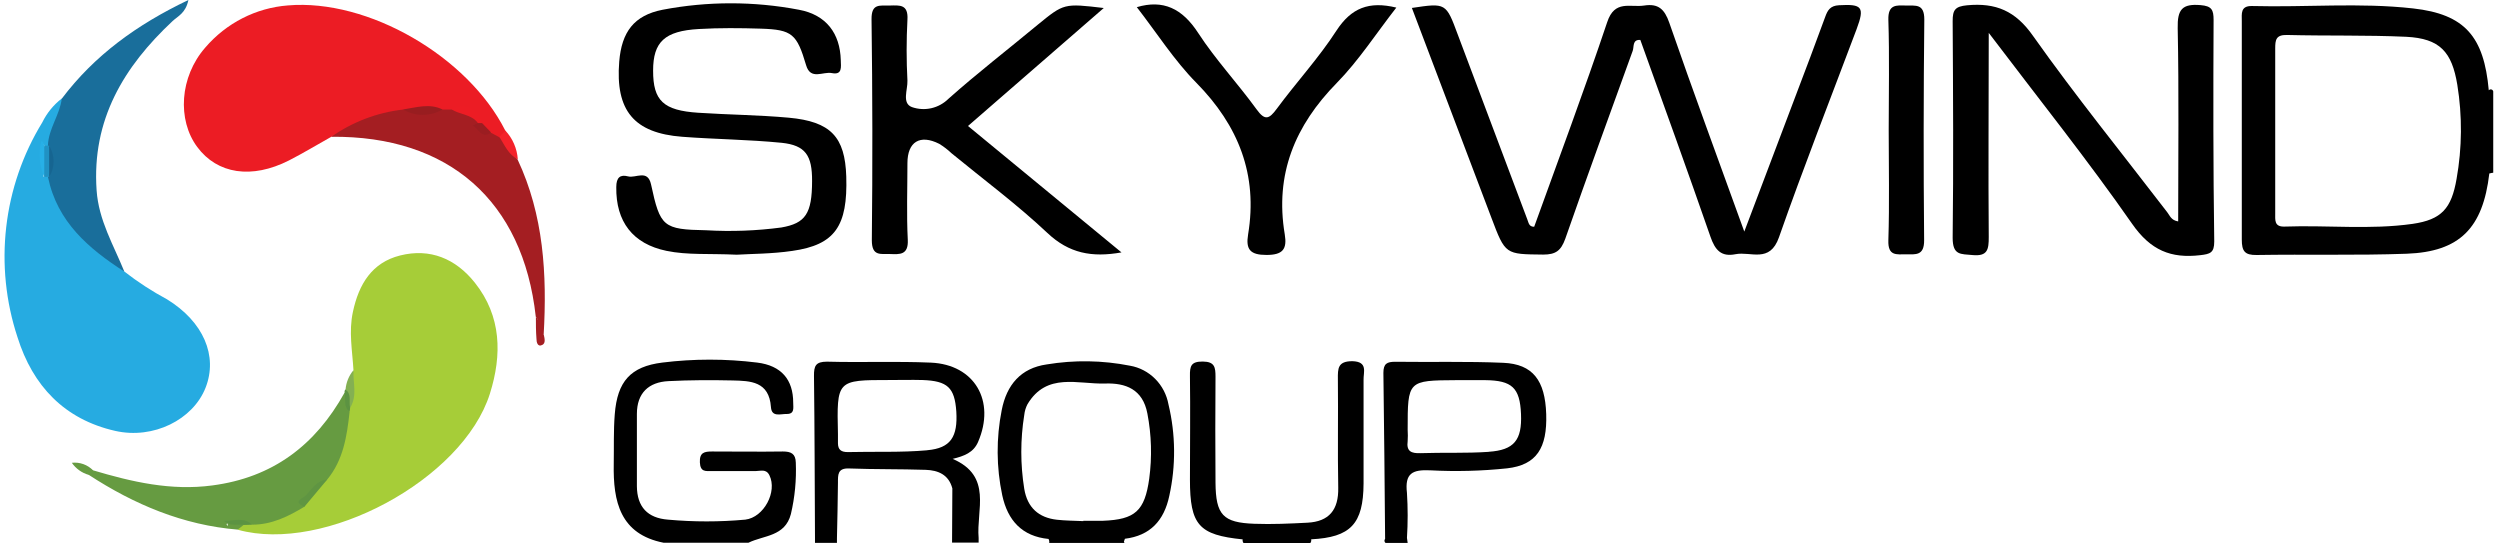 <?xml version="1.0" encoding="utf-8"?>
<svg xmlns="http://www.w3.org/2000/svg" fill="none" height="48" viewBox="0 0 221 48" width="221">
<g clip-path="url(#clip0_12885_103804)">
<path d="M31.247 32.727C31.148 31.013 30.819 29.326 31.195 27.581C31.717 25.112 32.885 23.207 35.369 22.584C38.015 21.919 40.28 22.861 41.971 24.984C44.34 27.953 44.387 31.37 43.307 34.802C40.896 42.417 28.669 48.958 21.019 46.829C21.056 46.687 21.122 46.555 21.212 46.441C21.301 46.326 21.413 46.232 21.541 46.164C21.788 46.045 22.052 45.967 22.323 45.935C23.827 45.801 25.274 45.287 26.535 44.44C27.31 43.686 28.038 42.885 28.716 42.039C29.796 40.305 30.183 38.352 30.485 36.361C30.51 36.16 30.552 35.96 30.61 35.765C31.017 34.786 30.887 33.701 31.247 32.727Z" fill="#A6CD38"/>
<path d="M11 24.01C12.184 24.932 13.443 25.751 14.762 26.458C17.987 28.438 19.282 31.466 18.17 34.281C17.058 37.096 13.567 38.857 10.186 38.091C5.703 37.075 2.895 34.121 1.544 29.8C0.512 26.671 0.173 23.346 0.551 20.067C0.929 16.788 2.015 13.635 3.73 10.834C4.139 9.998 4.732 9.269 5.463 8.706C6.074 10.238 4.988 11.366 4.56 12.649C4.445 12.787 4.298 12.894 4.132 12.957C3.97 12.957 3.892 12.926 3.892 12.798C3.892 12.798 3.861 12.755 3.845 12.734C4 13.659 4 14.603 3.845 15.528C3.845 15.56 3.845 15.597 3.871 15.634L4.059 15.56C4.229 15.594 4.384 15.681 4.503 15.81C5.761 19.29 8.479 21.568 11 24.01Z" fill="#26ABE1"/>
<path d="M29.289 12.091C28.062 12.772 26.82 13.533 25.547 14.182C22.254 15.853 19.217 15.39 17.437 12.995C15.658 10.601 15.877 6.796 18.147 4.204C20.009 2.033 22.633 0.694 25.453 0.479C32.545 -0.122 41.369 4.997 44.668 11.543C44.835 11.873 44.668 12.075 44.401 12.234C44.035 12.321 43.651 12.262 43.326 12.069C42.919 11.861 42.598 11.512 42.418 11.085C42.166 10.623 41.764 10.265 41.282 10.071C40.8 9.877 40.266 9.859 39.773 10.021C39.504 10.084 39.228 10.108 38.953 10.095C37.837 9.723 36.735 10 35.639 10.207C33.411 10.462 31.423 11.516 29.289 12.091Z" fill="#EC1C24"/>
<path d="M4.235 12.867C4.287 11.377 5.278 10.175 5.461 8.722C8.357 4.89 12.078 2.187 16.654 0C16.419 1.165 15.715 1.431 15.256 1.863C10.951 5.891 8.107 10.574 8.54 16.821C8.722 19.482 10.043 21.664 10.992 24.011C7.861 21.988 5.069 19.642 4.245 15.667C4.245 15.582 4.245 15.496 4.245 15.411C4.245 14.65 4.245 13.884 4.245 13.123C4.219 13.037 4.229 12.953 4.235 12.867Z" fill="#196E9B"/>
<path d="M39.127 9.68H39.915C40.358 9.652 40.803 9.718 41.221 9.872C41.639 10.025 42.022 10.264 42.347 10.574C42.185 11.452 42.644 11.734 43.39 11.729L44.131 12.123C45.034 12.474 45.175 13.485 45.754 14.097C48.066 19.019 48.364 24.256 48.061 29.588C47.017 29.439 47.852 28.423 47.362 27.991C46.234 17.758 39.67 11.99 29.29 12.091C31.172 10.773 33.342 9.947 35.61 9.686C36.784 10.01 37.979 9.659 39.127 9.68Z" fill="#A41E22"/>
<path d="M30.903 36.415C30.673 38.544 30.35 40.672 28.92 42.397C28.174 43.125 27.114 43.578 26.921 44.786C25.492 45.653 24.02 46.382 22.293 46.382C21.578 45.999 20.847 46.26 20.127 46.244C19.866 46.356 20.263 46.6 20.127 46.366C20.07 46.265 20.127 46.196 20.231 46.206C20.67 46.233 21.139 46.047 21.536 46.404L21.014 46.819C16.187 46.42 11.866 44.6 7.827 41.965C7.749 41.609 7.827 41.401 8.229 41.577C11.668 42.599 15.107 43.402 18.765 42.913C24.093 42.216 27.871 39.379 30.465 34.702C31.195 35.122 30.538 35.904 30.903 36.415Z" fill="#669B41"/>
<path d="M31.245 32.727C31.193 33.834 31.61 34.989 30.953 36.042C30.431 35.601 30.953 34.893 30.546 34.446C30.595 33.812 30.84 33.21 31.245 32.727Z" fill="#84B052"/>
<path d="M45.774 14.081C44.945 13.671 44.611 12.836 44.151 12.107L44.673 11.543C45.319 12.232 45.708 13.13 45.774 14.081Z" fill="#F4222A"/>
<path d="M47.372 27.996C47.815 28.422 47.502 29.199 48.071 29.593C48.139 29.912 48.254 30.327 47.946 30.487C47.508 30.715 47.424 30.221 47.424 29.954C47.372 29.295 47.372 28.645 47.372 27.996Z" fill="#A41E22"/>
<path d="M8.233 41.587L7.831 41.976C7.232 41.804 6.709 41.429 6.349 40.911C6.693 40.871 7.041 40.911 7.367 41.028C7.694 41.145 7.99 41.336 8.233 41.587Z" fill="#669B41"/>
<path d="M30.541 34.425C31.11 34.851 30.823 35.489 30.948 36.022C30.948 36.146 30.933 36.27 30.901 36.394C30.317 35.942 30.593 35.255 30.463 34.681C30.453 34.635 30.456 34.587 30.469 34.542C30.483 34.498 30.508 34.457 30.541 34.425Z" fill="#5C9342"/>
<path d="M26.921 44.785C25.784 44.365 26.817 44.019 27.015 43.817C27.568 43.248 27.991 42.455 28.92 42.396L26.921 44.785Z" fill="#5F9542"/>
<path d="M21.546 46.409C21.024 46.286 20.434 46.595 19.797 46.041C20.758 46.041 21.577 45.696 22.292 46.387L21.546 46.409Z" fill="#5C9342"/>
<path d="M3.912 15.645C3.483 14.654 3.391 13.545 3.651 12.495C3.651 12.495 3.771 12.495 3.787 12.526C3.835 12.643 3.877 12.762 3.912 12.883C4.176 13.293 4.317 13.773 4.317 14.264C4.317 14.755 4.176 15.235 3.912 15.645Z" fill="#27B0E7"/>
<path d="M3.912 15.645C3.912 14.722 3.912 13.8 3.912 12.877H4.339C4.561 13.784 4.561 14.733 4.339 15.64H4.24L3.912 15.645Z" fill="#2092C4"/>
<path d="M39.125 9.68C38.59 9.989 37.984 10.152 37.369 10.152C36.754 10.152 36.149 9.989 35.613 9.68C36.782 9.504 37.977 9.105 39.125 9.68Z" fill="#981D20"/>
<path d="M42.247 10.877C41.662 10.084 40.65 10.148 39.914 9.663C41.25 9.062 42.09 9.61 42.612 10.887C42.59 10.915 42.561 10.938 42.529 10.953C42.497 10.968 42.462 10.975 42.427 10.974C42.391 10.973 42.356 10.964 42.325 10.947C42.294 10.93 42.267 10.906 42.247 10.877Z" fill="#ED1C24"/>
<path d="M42.247 10.877H42.612L43.41 11.708C42.565 12.341 42.304 11.362 41.782 11.096L42.247 10.877Z" fill="#9B1D21"/>
<path d="M69.211 39.912C67.124 39.944 65.036 39.912 62.949 39.912C62.27 39.912 61.832 39.997 61.869 40.87C61.905 41.742 62.391 41.641 62.912 41.641C64.217 41.641 65.522 41.641 66.826 41.641C67.239 41.641 67.729 41.428 68.016 42.014C68.731 43.456 67.536 45.739 65.882 45.936C63.608 46.143 61.32 46.143 59.046 45.936C57.255 45.797 56.316 44.818 56.301 42.982C56.301 40.854 56.301 38.725 56.301 36.596C56.301 34.739 57.344 33.776 59.098 33.691C60.981 33.595 62.876 33.59 64.765 33.632C66.331 33.67 67.995 33.702 68.152 35.99C68.214 36.916 69.028 36.575 69.55 36.596C70.26 36.596 70.119 36.064 70.119 35.601C70.119 33.558 69.075 32.318 66.936 32.052C64.149 31.707 61.332 31.707 58.545 32.052C55.748 32.403 54.568 33.707 54.344 36.634C54.229 38.086 54.281 39.555 54.255 41.013C54.192 44.345 54.819 47.223 58.67 47.979H66.158C67.52 47.309 69.394 47.447 69.915 45.441C70.265 43.954 70.411 42.424 70.349 40.896C70.333 40.098 69.915 39.912 69.211 39.912Z" fill="black"/>
<path d="M220.008 7.982C219.581 3.23 217.891 1.256 213.319 0.745C208.596 0.213 203.827 0.66 199.083 0.532C198.039 0.506 198.175 1.224 198.175 1.868C198.175 8.302 198.175 14.741 198.175 21.174C198.175 22.196 198.427 22.558 199.481 22.542C203.905 22.468 208.351 22.59 212.751 22.43C217.447 22.255 219.487 20.163 220.056 15.337C220.169 15.305 220.284 15.282 220.402 15.268V8.078C220.39 8.037 220.371 7.998 220.342 7.968C220.313 7.938 220.275 7.916 220.234 7.906C220.193 7.896 220.15 7.898 220.111 7.911C220.071 7.925 220.037 7.95 220.008 7.982ZM217.162 15.81C216.711 18.418 215.851 19.418 213.267 19.791C209.515 20.323 205.727 19.892 201.953 20.03C201.015 20.062 201.135 19.429 201.129 18.838C201.129 16.38 201.129 13.923 201.129 11.468C201.129 9.079 201.129 6.679 201.129 4.294C201.129 3.528 201.187 3.071 202.173 3.092C205.685 3.182 209.206 3.092 212.719 3.252C215.679 3.406 216.749 4.571 217.229 7.509C217.673 10.259 217.651 13.067 217.162 15.81Z" fill="black"/>
<path d="M162.565 0.463C161.793 0.505 161.563 0.905 161.355 1.474C160.916 2.65 160.488 3.831 160.045 5.007C158.145 10.031 156.246 15.055 154.195 20.472C151.873 14.043 149.655 8.051 147.567 2.017C147.145 0.803 146.592 0.298 145.35 0.489C144.108 0.681 142.74 -0.043 142.078 1.953C140.037 8.03 137.788 14.038 135.622 20.046C135.163 20.046 135.137 19.716 135.017 19.402C132.975 13.953 130.925 8.507 128.87 3.065C127.826 0.25 127.826 0.25 124.81 0.702C127.158 6.9 129.501 13.082 131.839 19.248C133.076 22.526 133.07 22.467 136.421 22.505C137.527 22.505 137.986 22.164 138.367 21.116C140.308 15.555 142.328 10.026 144.332 4.491C144.462 4.129 144.285 3.485 145.005 3.528C147.092 9.329 149.18 15.102 151.2 20.913C151.612 22.111 152.154 22.723 153.412 22.473C154.769 22.201 156.449 23.302 157.263 20.972C159.429 14.794 161.824 8.7 164.126 2.57C164.856 0.612 164.611 0.346 162.565 0.463Z" fill="black"/>
<path d="M195.681 1.756C195.681 0.873 195.519 0.532 194.527 0.452C192.911 0.319 192.471 0.825 192.509 2.501C192.623 8.174 192.551 13.852 192.551 19.573C191.919 19.477 191.809 19.04 191.585 18.764C187.609 13.58 183.501 8.514 179.733 3.193C178.169 0.947 176.415 0.229 173.883 0.468C172.839 0.569 172.611 0.873 172.615 1.868C172.653 8.253 172.693 14.639 172.615 21.025C172.615 22.59 173.331 22.446 174.369 22.547C175.705 22.675 175.809 22.058 175.805 20.951C175.757 15.124 175.805 9.297 175.805 2.906C180.277 8.807 184.561 14.161 188.479 19.785C190.113 22.132 191.909 22.861 194.501 22.558C195.369 22.457 195.743 22.356 195.739 21.345C195.645 14.783 195.649 8.27 195.681 1.756Z" fill="black"/>
<path d="M69.07 20.11C66.869 20.403 64.647 20.485 62.432 20.355C58.617 20.286 58.361 20.057 57.553 16.305C57.255 14.938 56.211 15.773 55.523 15.592C54.834 15.411 54.479 15.677 54.479 16.54C54.437 19.594 55.935 21.558 58.915 22.175C60.788 22.564 62.682 22.398 65.13 22.516C66.398 22.436 68.235 22.446 70.035 22.18C73.813 21.648 74.946 19.993 74.81 15.603C74.7 12.101 73.443 10.745 69.727 10.404C67.066 10.164 64.389 10.143 61.722 9.967C58.643 9.765 57.73 8.903 57.735 6.243C57.735 3.709 58.748 2.735 61.785 2.565C63.606 2.459 65.438 2.475 67.259 2.533C70.035 2.619 70.442 3.002 71.261 5.769C71.658 7.115 72.764 6.301 73.537 6.461C74.476 6.647 74.34 5.928 74.325 5.316C74.262 2.959 73.046 1.309 70.625 0.862C66.643 0.102 62.557 0.102 58.575 0.862C56.044 1.357 54.954 2.826 54.74 5.444C54.39 9.765 56.034 11.766 60.308 12.091C63.23 12.314 66.173 12.335 69.091 12.623C71.209 12.841 71.799 13.746 71.788 16.002C71.783 18.886 71.209 19.738 69.07 20.11Z" fill="black"/>
<path d="M77.07 21.243C77.07 22.675 77.848 22.43 78.683 22.456C79.518 22.483 80.316 22.568 80.248 21.195C80.133 18.944 80.217 16.677 80.217 14.421C80.217 12.537 81.323 11.851 83.025 12.713C83.416 12.951 83.782 13.231 84.115 13.548C86.954 15.879 89.918 18.077 92.59 20.594C94.5 22.393 96.514 22.781 99.139 22.313L85.571 11.138L97.574 0.708C94.056 0.292 94.056 0.292 91.729 2.192C89.12 4.358 86.411 6.449 83.849 8.727C83.43 9.144 82.905 9.433 82.334 9.564C81.763 9.694 81.167 9.661 80.614 9.467C79.706 9.126 80.248 7.934 80.217 7.13C80.123 5.338 80.123 3.542 80.217 1.75C80.306 0.367 79.539 0.468 78.651 0.489C77.764 0.511 77.029 0.282 77.044 1.708C77.131 8.218 77.14 14.73 77.07 21.243Z" fill="black"/>
<path d="M110.332 20.727C110.113 22.053 110.515 22.537 111.955 22.537C113.395 22.537 113.792 22.031 113.573 20.717C112.68 15.395 114.481 11.095 118.17 7.333C120.112 5.353 121.646 2.964 123.436 0.671C121.009 0.08 119.449 0.708 118.144 2.704C116.579 5.13 114.585 7.285 112.863 9.621C112.185 10.537 111.82 10.686 111.084 9.669C109.419 7.376 107.462 5.284 105.917 2.911C104.508 0.745 102.823 -0.058 100.495 0.633C102.259 2.906 103.799 5.338 105.766 7.328C109.471 11.095 111.209 15.432 110.332 20.727Z" fill="black"/>
<path d="M86.463 39.065C88.029 35.441 86.151 32.227 82.289 32.056C79.231 31.923 76.168 32.056 73.109 31.971C72.108 31.971 71.946 32.338 71.956 33.238C72.014 38.027 72.019 42.816 72.045 47.574V47.989H73.986V47.595C74.018 45.951 74.064 44.312 74.075 42.667C74.075 41.965 74.043 41.374 75.051 41.412C77.305 41.497 79.57 41.459 81.835 41.534C82.92 41.571 83.865 41.949 84.188 43.178L84.162 47.968H86.511V47.558C86.291 45.089 87.768 42.093 84.214 40.565C85.237 40.315 86.056 40.012 86.463 39.065ZM81.971 39.804C79.638 40.012 77.274 39.906 74.941 39.964C74.367 39.964 74.08 39.767 74.075 39.182C74.075 38.916 74.075 38.65 74.075 38.383C73.965 33.594 73.965 33.594 78.615 33.594C79.591 33.594 80.572 33.568 81.548 33.594C83.771 33.674 84.392 34.265 84.538 36.377C84.673 38.602 84.052 39.618 81.971 39.799V39.804Z" fill="black"/>
<path d="M99.89 32.328C97.46 31.848 94.965 31.81 92.522 32.216C90.247 32.54 88.984 34.014 88.55 36.265C88.058 38.745 88.074 41.301 88.597 43.774C89.078 46.02 90.361 47.414 92.689 47.643C92.749 47.749 92.771 47.873 92.751 47.994H99.4C99.4 47.951 99.348 47.903 99.358 47.866C99.38 47.784 99.408 47.704 99.442 47.627C101.67 47.35 102.902 46.03 103.366 43.833C103.954 41.169 103.929 38.402 103.293 35.749C103.137 34.892 102.728 34.105 102.119 33.493C101.511 32.881 100.733 32.474 99.89 32.328ZM101.592 42.311C101.195 45.179 100.334 45.924 97.516 46.036C96.931 46.036 96.347 46.036 95.763 46.036V46.067C94.985 46.03 94.197 46.03 93.43 45.945C91.823 45.764 90.821 44.881 90.544 43.215C90.196 41.053 90.196 38.848 90.544 36.686C90.579 36.355 90.674 36.033 90.826 35.739C92.527 32.886 95.293 33.983 97.699 33.903C99.489 33.844 101.023 34.392 101.43 36.563C101.794 38.457 101.848 40.399 101.592 42.311Z" fill="black"/>
<path d="M119.553 31.929C118.258 31.929 118.258 32.562 118.269 33.525C118.305 36.718 118.238 39.911 118.3 43.104C118.342 45.078 117.486 46.105 115.587 46.206C114.021 46.286 112.456 46.361 110.89 46.302C108.103 46.201 107.477 45.515 107.451 42.673C107.427 39.554 107.427 36.434 107.451 33.312C107.451 32.472 107.383 31.971 106.334 31.961C105.285 31.95 105.176 32.36 105.191 33.243C105.233 36.298 105.191 39.352 105.191 42.402C105.191 46.414 105.979 47.292 109.852 47.681C109.841 47.736 109.842 47.793 109.855 47.848C109.867 47.903 109.891 47.955 109.925 48H115.837C115.87 47.953 115.894 47.901 115.907 47.845C115.919 47.789 115.92 47.731 115.91 47.675C119.396 47.499 120.518 46.318 120.539 42.747C120.539 39.693 120.539 36.638 120.539 33.589C120.518 32.903 120.951 31.971 119.553 31.929Z" fill="black"/>
<path d="M132.891 32.072C129.713 31.934 126.525 32.024 123.336 31.981C122.621 31.981 122.292 32.136 122.292 32.961C122.365 37.851 122.397 42.742 122.444 47.637C122.422 47.663 122.406 47.692 122.396 47.724C122.386 47.756 122.382 47.79 122.386 47.824C122.389 47.857 122.4 47.89 122.416 47.919C122.432 47.948 122.454 47.974 122.48 47.994H124.437L124.375 47.547C124.459 46.225 124.459 44.899 124.375 43.577C124.171 41.831 124.86 41.507 126.42 41.576C128.691 41.698 130.968 41.639 133.23 41.401C135.84 41.103 136.779 39.597 136.685 36.611C136.591 33.626 135.5 32.184 132.891 32.072ZM131.607 39.943C129.598 40.081 127.579 39.99 125.564 40.06C124.766 40.086 124.312 39.911 124.437 38.995C124.459 38.664 124.459 38.331 124.437 38C124.437 33.631 124.437 33.631 128.753 33.605C129.598 33.605 130.444 33.605 131.289 33.605C133.669 33.631 134.358 34.28 134.457 36.595C134.556 38.91 133.846 39.788 131.602 39.937L131.607 39.943Z" fill="black"/>
<path d="M170.109 1.724C170.109 0.304 169.347 0.511 168.497 0.49C167.645 0.468 166.895 0.367 166.931 1.745C167.035 4.992 166.961 8.248 166.961 11.495C166.961 14.741 167.035 17.997 166.931 21.244C166.883 22.654 167.651 22.483 168.497 22.483C169.341 22.483 170.109 22.627 170.093 21.222C170.033 14.723 170.039 8.224 170.109 1.724Z" fill="black"/>
<path d="M4.345 15.646C4.345 14.727 4.345 13.806 4.345 12.884C4.602 13.297 4.739 13.775 4.739 14.265C4.739 14.754 4.602 15.233 4.345 15.646Z" fill="#166591"/>
</g>
<defs>
<clipPath id="clip0_12885_103804">
<rect fill="white" height="48" width="220.8"/>
</clipPath>
</defs>
</svg>